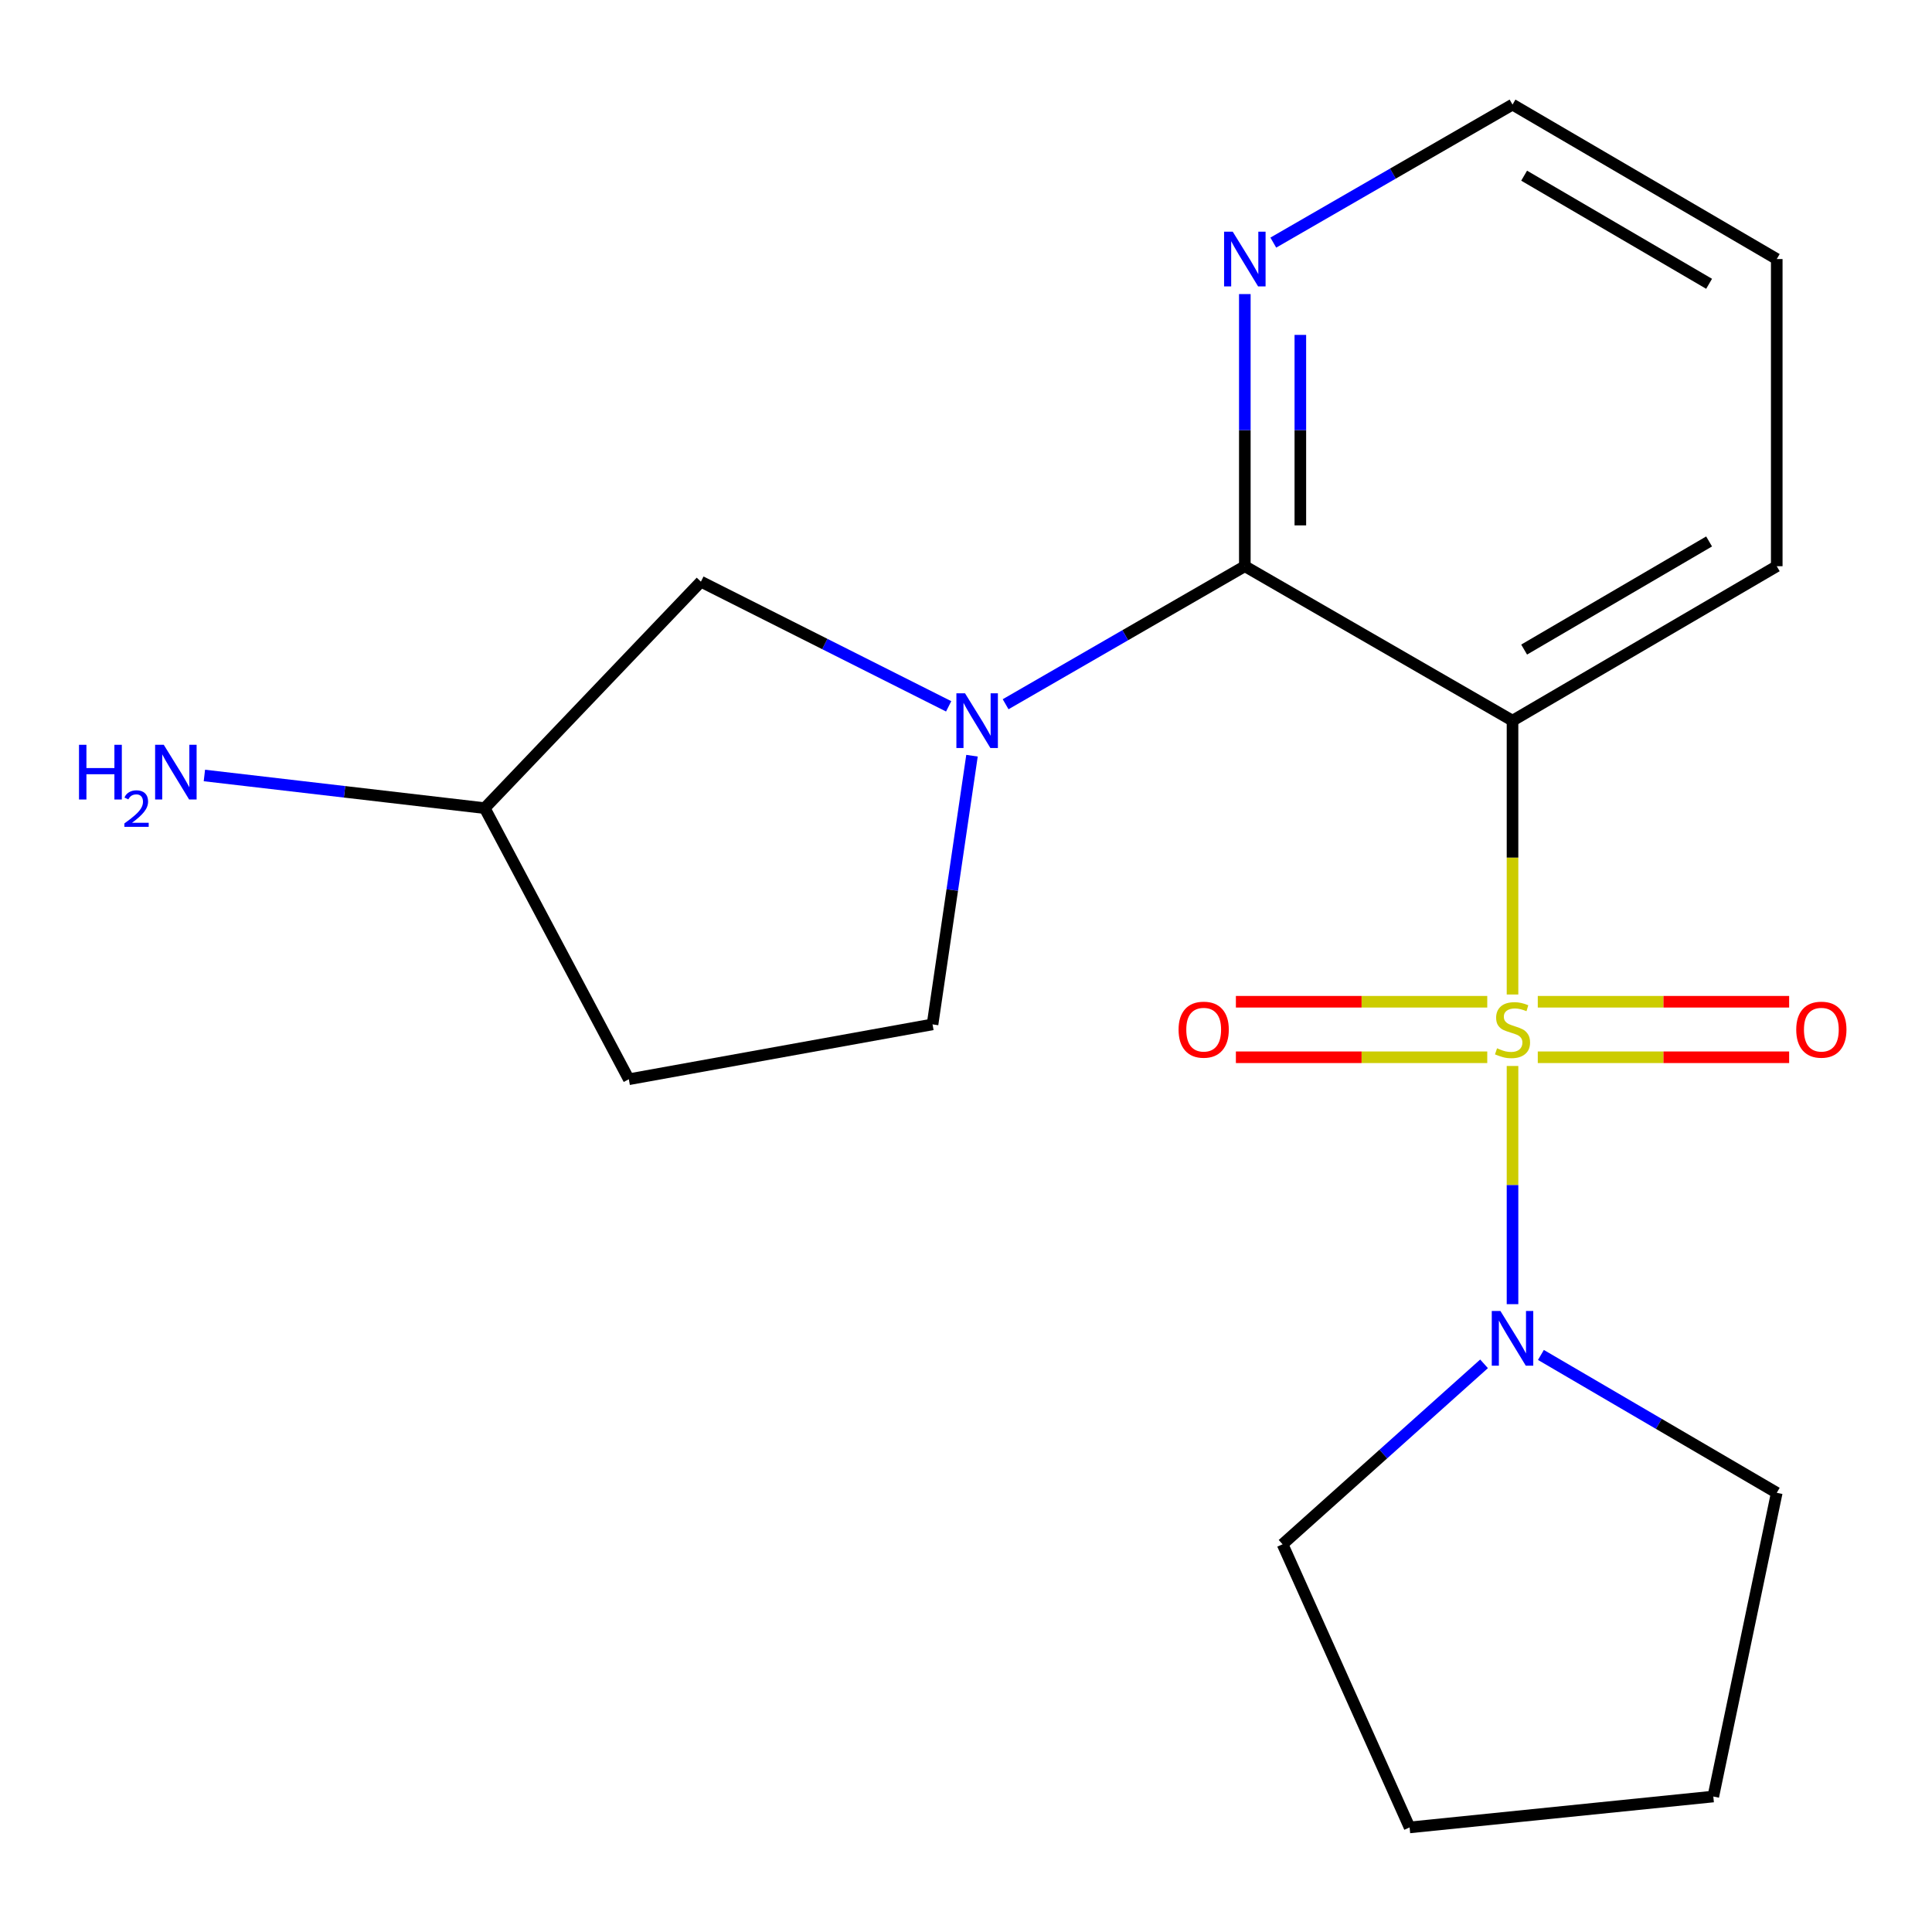 <?xml version='1.0' encoding='iso-8859-1'?>
<svg version='1.1' baseProfile='full'
              xmlns='http://www.w3.org/2000/svg'
                      xmlns:rdkit='http://www.rdkit.org/xml'
                      xmlns:xlink='http://www.w3.org/1999/xlink'
                  xml:space='preserve'
width='1000px' height='1000px' viewBox='0 0 1000 1000'>
<!-- END OF HEADER -->
<rect style='opacity:1.0;fill:#FFFFFF;stroke:none' width='1000' height='1000' x='0' y='0'> </rect>
<path class='bond-0' d='M 782.876,514.754 L 782.876,443.887' style='fill:none;fill-rule:evenodd;stroke:#CCCC00;stroke-width:6px;stroke-linecap:butt;stroke-linejoin:miter;stroke-opacity:1' />
<path class='bond-0' d='M 782.876,443.887 L 782.876,373.019' style='fill:none;fill-rule:evenodd;stroke:#000000;stroke-width:6px;stroke-linecap:butt;stroke-linejoin:miter;stroke-opacity:1' />
<path class='bond-3' d='M 782.876,551.747 L 782.876,613.393' style='fill:none;fill-rule:evenodd;stroke:#CCCC00;stroke-width:6px;stroke-linecap:butt;stroke-linejoin:miter;stroke-opacity:1' />
<path class='bond-3' d='M 782.876,613.393 L 782.876,675.038' style='fill:none;fill-rule:evenodd;stroke:#0000FF;stroke-width:6px;stroke-linecap:butt;stroke-linejoin:miter;stroke-opacity:1' />
<path class='bond-4' d='M 795.953,547.239 L 861.006,547.239' style='fill:none;fill-rule:evenodd;stroke:#CCCC00;stroke-width:6px;stroke-linecap:butt;stroke-linejoin:miter;stroke-opacity:1' />
<path class='bond-4' d='M 861.006,547.239 L 926.059,547.239' style='fill:none;fill-rule:evenodd;stroke:#FF0000;stroke-width:6px;stroke-linecap:butt;stroke-linejoin:miter;stroke-opacity:1' />
<path class='bond-4' d='M 795.953,518.503 L 861.006,518.503' style='fill:none;fill-rule:evenodd;stroke:#CCCC00;stroke-width:6px;stroke-linecap:butt;stroke-linejoin:miter;stroke-opacity:1' />
<path class='bond-4' d='M 861.006,518.503 L 926.059,518.503' style='fill:none;fill-rule:evenodd;stroke:#FF0000;stroke-width:6px;stroke-linecap:butt;stroke-linejoin:miter;stroke-opacity:1' />
<path class='bond-5' d='M 769.8,518.503 L 704.747,518.503' style='fill:none;fill-rule:evenodd;stroke:#CCCC00;stroke-width:6px;stroke-linecap:butt;stroke-linejoin:miter;stroke-opacity:1' />
<path class='bond-5' d='M 704.747,518.503 L 639.694,518.503' style='fill:none;fill-rule:evenodd;stroke:#FF0000;stroke-width:6px;stroke-linecap:butt;stroke-linejoin:miter;stroke-opacity:1' />
<path class='bond-5' d='M 769.8,547.239 L 704.747,547.239' style='fill:none;fill-rule:evenodd;stroke:#CCCC00;stroke-width:6px;stroke-linecap:butt;stroke-linejoin:miter;stroke-opacity:1' />
<path class='bond-5' d='M 704.747,547.239 L 639.694,547.239' style='fill:none;fill-rule:evenodd;stroke:#FF0000;stroke-width:6px;stroke-linecap:butt;stroke-linejoin:miter;stroke-opacity:1' />
<path class='bond-1' d='M 782.876,373.019 L 644.321,293.069' style='fill:none;fill-rule:evenodd;stroke:#000000;stroke-width:6px;stroke-linecap:butt;stroke-linejoin:miter;stroke-opacity:1' />
<path class='bond-11' d='M 782.876,373.019 L 919.644,293.069' style='fill:none;fill-rule:evenodd;stroke:#000000;stroke-width:6px;stroke-linecap:butt;stroke-linejoin:miter;stroke-opacity:1' />
<path class='bond-11' d='M 788.889,336.218 L 884.626,280.254' style='fill:none;fill-rule:evenodd;stroke:#000000;stroke-width:6px;stroke-linecap:butt;stroke-linejoin:miter;stroke-opacity:1' />
<path class='bond-2' d='M 644.321,293.069 L 582.413,328.792' style='fill:none;fill-rule:evenodd;stroke:#000000;stroke-width:6px;stroke-linecap:butt;stroke-linejoin:miter;stroke-opacity:1' />
<path class='bond-2' d='M 582.413,328.792 L 520.505,364.514' style='fill:none;fill-rule:evenodd;stroke:#0000FF;stroke-width:6px;stroke-linecap:butt;stroke-linejoin:miter;stroke-opacity:1' />
<path class='bond-6' d='M 644.321,293.069 L 644.321,222.642' style='fill:none;fill-rule:evenodd;stroke:#000000;stroke-width:6px;stroke-linecap:butt;stroke-linejoin:miter;stroke-opacity:1' />
<path class='bond-6' d='M 644.321,222.642 L 644.321,152.214' style='fill:none;fill-rule:evenodd;stroke:#0000FF;stroke-width:6px;stroke-linecap:butt;stroke-linejoin:miter;stroke-opacity:1' />
<path class='bond-6' d='M 673.057,271.941 L 673.057,222.642' style='fill:none;fill-rule:evenodd;stroke:#000000;stroke-width:6px;stroke-linecap:butt;stroke-linejoin:miter;stroke-opacity:1' />
<path class='bond-6' d='M 673.057,222.642 L 673.057,173.343' style='fill:none;fill-rule:evenodd;stroke:#0000FF;stroke-width:6px;stroke-linecap:butt;stroke-linejoin:miter;stroke-opacity:1' />
<path class='bond-7' d='M 491.025,365.601 L 426.907,333.334' style='fill:none;fill-rule:evenodd;stroke:#0000FF;stroke-width:6px;stroke-linecap:butt;stroke-linejoin:miter;stroke-opacity:1' />
<path class='bond-7' d='M 426.907,333.334 L 362.789,301.067' style='fill:none;fill-rule:evenodd;stroke:#000000;stroke-width:6px;stroke-linecap:butt;stroke-linejoin:miter;stroke-opacity:1' />
<path class='bond-8' d='M 503.103,391.151 L 492.893,460.686' style='fill:none;fill-rule:evenodd;stroke:#0000FF;stroke-width:6px;stroke-linecap:butt;stroke-linejoin:miter;stroke-opacity:1' />
<path class='bond-8' d='M 492.893,460.686 L 482.682,530.221' style='fill:none;fill-rule:evenodd;stroke:#000000;stroke-width:6px;stroke-linecap:butt;stroke-linejoin:miter;stroke-opacity:1' />
<path class='bond-13' d='M 768.142,705.919 L 716.002,752.618' style='fill:none;fill-rule:evenodd;stroke:#0000FF;stroke-width:6px;stroke-linecap:butt;stroke-linejoin:miter;stroke-opacity:1' />
<path class='bond-13' d='M 716.002,752.618 L 663.862,799.317' style='fill:none;fill-rule:evenodd;stroke:#000000;stroke-width:6px;stroke-linecap:butt;stroke-linejoin:miter;stroke-opacity:1' />
<path class='bond-14' d='M 797.577,701.316 L 858.61,736.994' style='fill:none;fill-rule:evenodd;stroke:#0000FF;stroke-width:6px;stroke-linecap:butt;stroke-linejoin:miter;stroke-opacity:1' />
<path class='bond-14' d='M 858.61,736.994 L 919.644,772.672' style='fill:none;fill-rule:evenodd;stroke:#000000;stroke-width:6px;stroke-linecap:butt;stroke-linejoin:miter;stroke-opacity:1' />
<path class='bond-20' d='M 659.06,125.575 L 720.968,89.852' style='fill:none;fill-rule:evenodd;stroke:#0000FF;stroke-width:6px;stroke-linecap:butt;stroke-linejoin:miter;stroke-opacity:1' />
<path class='bond-20' d='M 720.968,89.852 L 782.876,54.13' style='fill:none;fill-rule:evenodd;stroke:#000000;stroke-width:6px;stroke-linecap:butt;stroke-linejoin:miter;stroke-opacity:1' />
<path class='bond-10' d='M 362.789,301.067 L 250.878,418.294' style='fill:none;fill-rule:evenodd;stroke:#000000;stroke-width:6px;stroke-linecap:butt;stroke-linejoin:miter;stroke-opacity:1' />
<path class='bond-9' d='M 482.682,530.221 L 325.48,558.621' style='fill:none;fill-rule:evenodd;stroke:#000000;stroke-width:6px;stroke-linecap:butt;stroke-linejoin:miter;stroke-opacity:1' />
<path class='bond-21' d='M 325.48,558.621 L 250.878,418.294' style='fill:none;fill-rule:evenodd;stroke:#000000;stroke-width:6px;stroke-linecap:butt;stroke-linejoin:miter;stroke-opacity:1' />
<path class='bond-12' d='M 250.878,418.294 L 178.334,409.839' style='fill:none;fill-rule:evenodd;stroke:#000000;stroke-width:6px;stroke-linecap:butt;stroke-linejoin:miter;stroke-opacity:1' />
<path class='bond-12' d='M 178.334,409.839 L 105.79,401.384' style='fill:none;fill-rule:evenodd;stroke:#0000FF;stroke-width:6px;stroke-linecap:butt;stroke-linejoin:miter;stroke-opacity:1' />
<path class='bond-16' d='M 919.644,293.069 L 919.644,134.08' style='fill:none;fill-rule:evenodd;stroke:#000000;stroke-width:6px;stroke-linecap:butt;stroke-linejoin:miter;stroke-opacity:1' />
<path class='bond-18' d='M 663.862,799.317 L 729.603,945.87' style='fill:none;fill-rule:evenodd;stroke:#000000;stroke-width:6px;stroke-linecap:butt;stroke-linejoin:miter;stroke-opacity:1' />
<path class='bond-17' d='M 919.644,772.672 L 886.805,929.874' style='fill:none;fill-rule:evenodd;stroke:#000000;stroke-width:6px;stroke-linecap:butt;stroke-linejoin:miter;stroke-opacity:1' />
<path class='bond-15' d='M 782.876,54.13 L 919.644,134.08' style='fill:none;fill-rule:evenodd;stroke:#000000;stroke-width:6px;stroke-linecap:butt;stroke-linejoin:miter;stroke-opacity:1' />
<path class='bond-15' d='M 788.889,90.93 L 884.626,146.895' style='fill:none;fill-rule:evenodd;stroke:#000000;stroke-width:6px;stroke-linecap:butt;stroke-linejoin:miter;stroke-opacity:1' />
<path class='bond-19' d='M 886.805,929.874 L 729.603,945.87' style='fill:none;fill-rule:evenodd;stroke:#000000;stroke-width:6px;stroke-linecap:butt;stroke-linejoin:miter;stroke-opacity:1' />
<path  class='atom-0' d='M 774.876 542.591
Q 775.196 542.711, 776.516 543.271
Q 777.836 543.831, 779.276 544.191
Q 780.756 544.511, 782.196 544.511
Q 784.876 544.511, 786.436 543.231
Q 787.996 541.911, 787.996 539.631
Q 787.996 538.071, 787.196 537.111
Q 786.436 536.151, 785.236 535.631
Q 784.036 535.111, 782.036 534.511
Q 779.516 533.751, 777.996 533.031
Q 776.516 532.311, 775.436 530.791
Q 774.396 529.271, 774.396 526.711
Q 774.396 523.151, 776.796 520.951
Q 779.236 518.751, 784.036 518.751
Q 787.316 518.751, 791.036 520.311
L 790.116 523.391
Q 786.716 521.991, 784.156 521.991
Q 781.396 521.991, 779.876 523.151
Q 778.356 524.271, 778.396 526.231
Q 778.396 527.751, 779.156 528.671
Q 779.956 529.591, 781.076 530.111
Q 782.236 530.631, 784.156 531.231
Q 786.716 532.031, 788.236 532.831
Q 789.756 533.631, 790.836 535.271
Q 791.956 536.871, 791.956 539.631
Q 791.956 543.551, 789.316 545.671
Q 786.716 547.751, 782.356 547.751
Q 779.836 547.751, 777.916 547.191
Q 776.036 546.671, 773.796 545.751
L 774.876 542.591
' fill='#CCCC00'/>
<path  class='atom-3' d='M 499.506 358.859
L 508.786 373.859
Q 509.706 375.339, 511.186 378.019
Q 512.666 380.699, 512.746 380.859
L 512.746 358.859
L 516.506 358.859
L 516.506 387.179
L 512.626 387.179
L 502.666 370.779
Q 501.506 368.859, 500.266 366.659
Q 499.066 364.459, 498.706 363.779
L 498.706 387.179
L 495.026 387.179
L 495.026 358.859
L 499.506 358.859
' fill='#0000FF'/>
<path  class='atom-4' d='M 776.616 678.562
L 785.896 693.562
Q 786.816 695.042, 788.296 697.722
Q 789.776 700.402, 789.856 700.562
L 789.856 678.562
L 793.616 678.562
L 793.616 706.882
L 789.736 706.882
L 779.776 690.482
Q 778.616 688.562, 777.376 686.362
Q 776.176 684.162, 775.816 683.482
L 775.816 706.882
L 772.136 706.882
L 772.136 678.562
L 776.616 678.562
' fill='#0000FF'/>
<path  class='atom-5' d='M 929.728 532.951
Q 929.728 526.151, 933.088 522.351
Q 936.448 518.551, 942.728 518.551
Q 949.008 518.551, 952.368 522.351
Q 955.728 526.151, 955.728 532.951
Q 955.728 539.831, 952.328 543.751
Q 948.928 547.631, 942.728 547.631
Q 936.488 547.631, 933.088 543.751
Q 929.728 539.871, 929.728 532.951
M 942.728 544.431
Q 947.048 544.431, 949.368 541.551
Q 951.728 538.631, 951.728 532.951
Q 951.728 527.391, 949.368 524.591
Q 947.048 521.751, 942.728 521.751
Q 938.408 521.751, 936.048 524.551
Q 933.728 527.351, 933.728 532.951
Q 933.728 538.671, 936.048 541.551
Q 938.408 544.431, 942.728 544.431
' fill='#FF0000'/>
<path  class='atom-6' d='M 610.025 532.951
Q 610.025 526.151, 613.385 522.351
Q 616.745 518.551, 623.025 518.551
Q 629.305 518.551, 632.665 522.351
Q 636.025 526.151, 636.025 532.951
Q 636.025 539.831, 632.625 543.751
Q 629.225 547.631, 623.025 547.631
Q 616.785 547.631, 613.385 543.751
Q 610.025 539.871, 610.025 532.951
M 623.025 544.431
Q 627.345 544.431, 629.665 541.551
Q 632.025 538.631, 632.025 532.951
Q 632.025 527.391, 629.665 524.591
Q 627.345 521.751, 623.025 521.751
Q 618.705 521.751, 616.345 524.551
Q 614.025 527.351, 614.025 532.951
Q 614.025 538.671, 616.345 541.551
Q 618.705 544.431, 623.025 544.431
' fill='#FF0000'/>
<path  class='atom-7' d='M 638.061 119.92
L 647.341 134.92
Q 648.261 136.4, 649.741 139.08
Q 651.221 141.76, 651.301 141.92
L 651.301 119.92
L 655.061 119.92
L 655.061 148.24
L 651.181 148.24
L 641.221 131.84
Q 640.061 129.92, 638.821 127.72
Q 637.621 125.52, 637.261 124.84
L 637.261 148.24
L 633.581 148.24
L 633.581 119.92
L 638.061 119.92
' fill='#0000FF'/>
<path  class='atom-13' d='M 40.894 385.504
L 44.734 385.504
L 44.734 397.544
L 59.214 397.544
L 59.214 385.504
L 63.054 385.504
L 63.054 413.824
L 59.214 413.824
L 59.214 400.744
L 44.734 400.744
L 44.734 413.824
L 40.894 413.824
L 40.894 385.504
' fill='#0000FF'/>
<path  class='atom-13' d='M 64.427 412.83
Q 65.113 411.061, 66.75 410.084
Q 68.387 409.081, 70.657 409.081
Q 73.482 409.081, 75.066 410.612
Q 76.65 412.144, 76.65 414.863
Q 76.65 417.635, 74.591 420.222
Q 72.558 422.809, 68.334 425.872
L 76.967 425.872
L 76.967 427.984
L 64.374 427.984
L 64.374 426.215
Q 67.859 423.733, 69.918 421.885
Q 72.003 420.037, 73.007 418.374
Q 74.01 416.711, 74.01 414.995
Q 74.01 413.2, 73.112 412.196
Q 72.215 411.193, 70.657 411.193
Q 69.152 411.193, 68.149 411.8
Q 67.146 412.408, 66.433 413.754
L 64.427 412.83
' fill='#0000FF'/>
<path  class='atom-13' d='M 84.767 385.504
L 94.047 400.504
Q 94.967 401.984, 96.447 404.664
Q 97.927 407.344, 98.007 407.504
L 98.007 385.504
L 101.767 385.504
L 101.767 413.824
L 97.887 413.824
L 87.927 397.424
Q 86.767 395.504, 85.527 393.304
Q 84.327 391.104, 83.967 390.424
L 83.967 413.824
L 80.287 413.824
L 80.287 385.504
L 84.767 385.504
' fill='#0000FF'/>
</svg>
